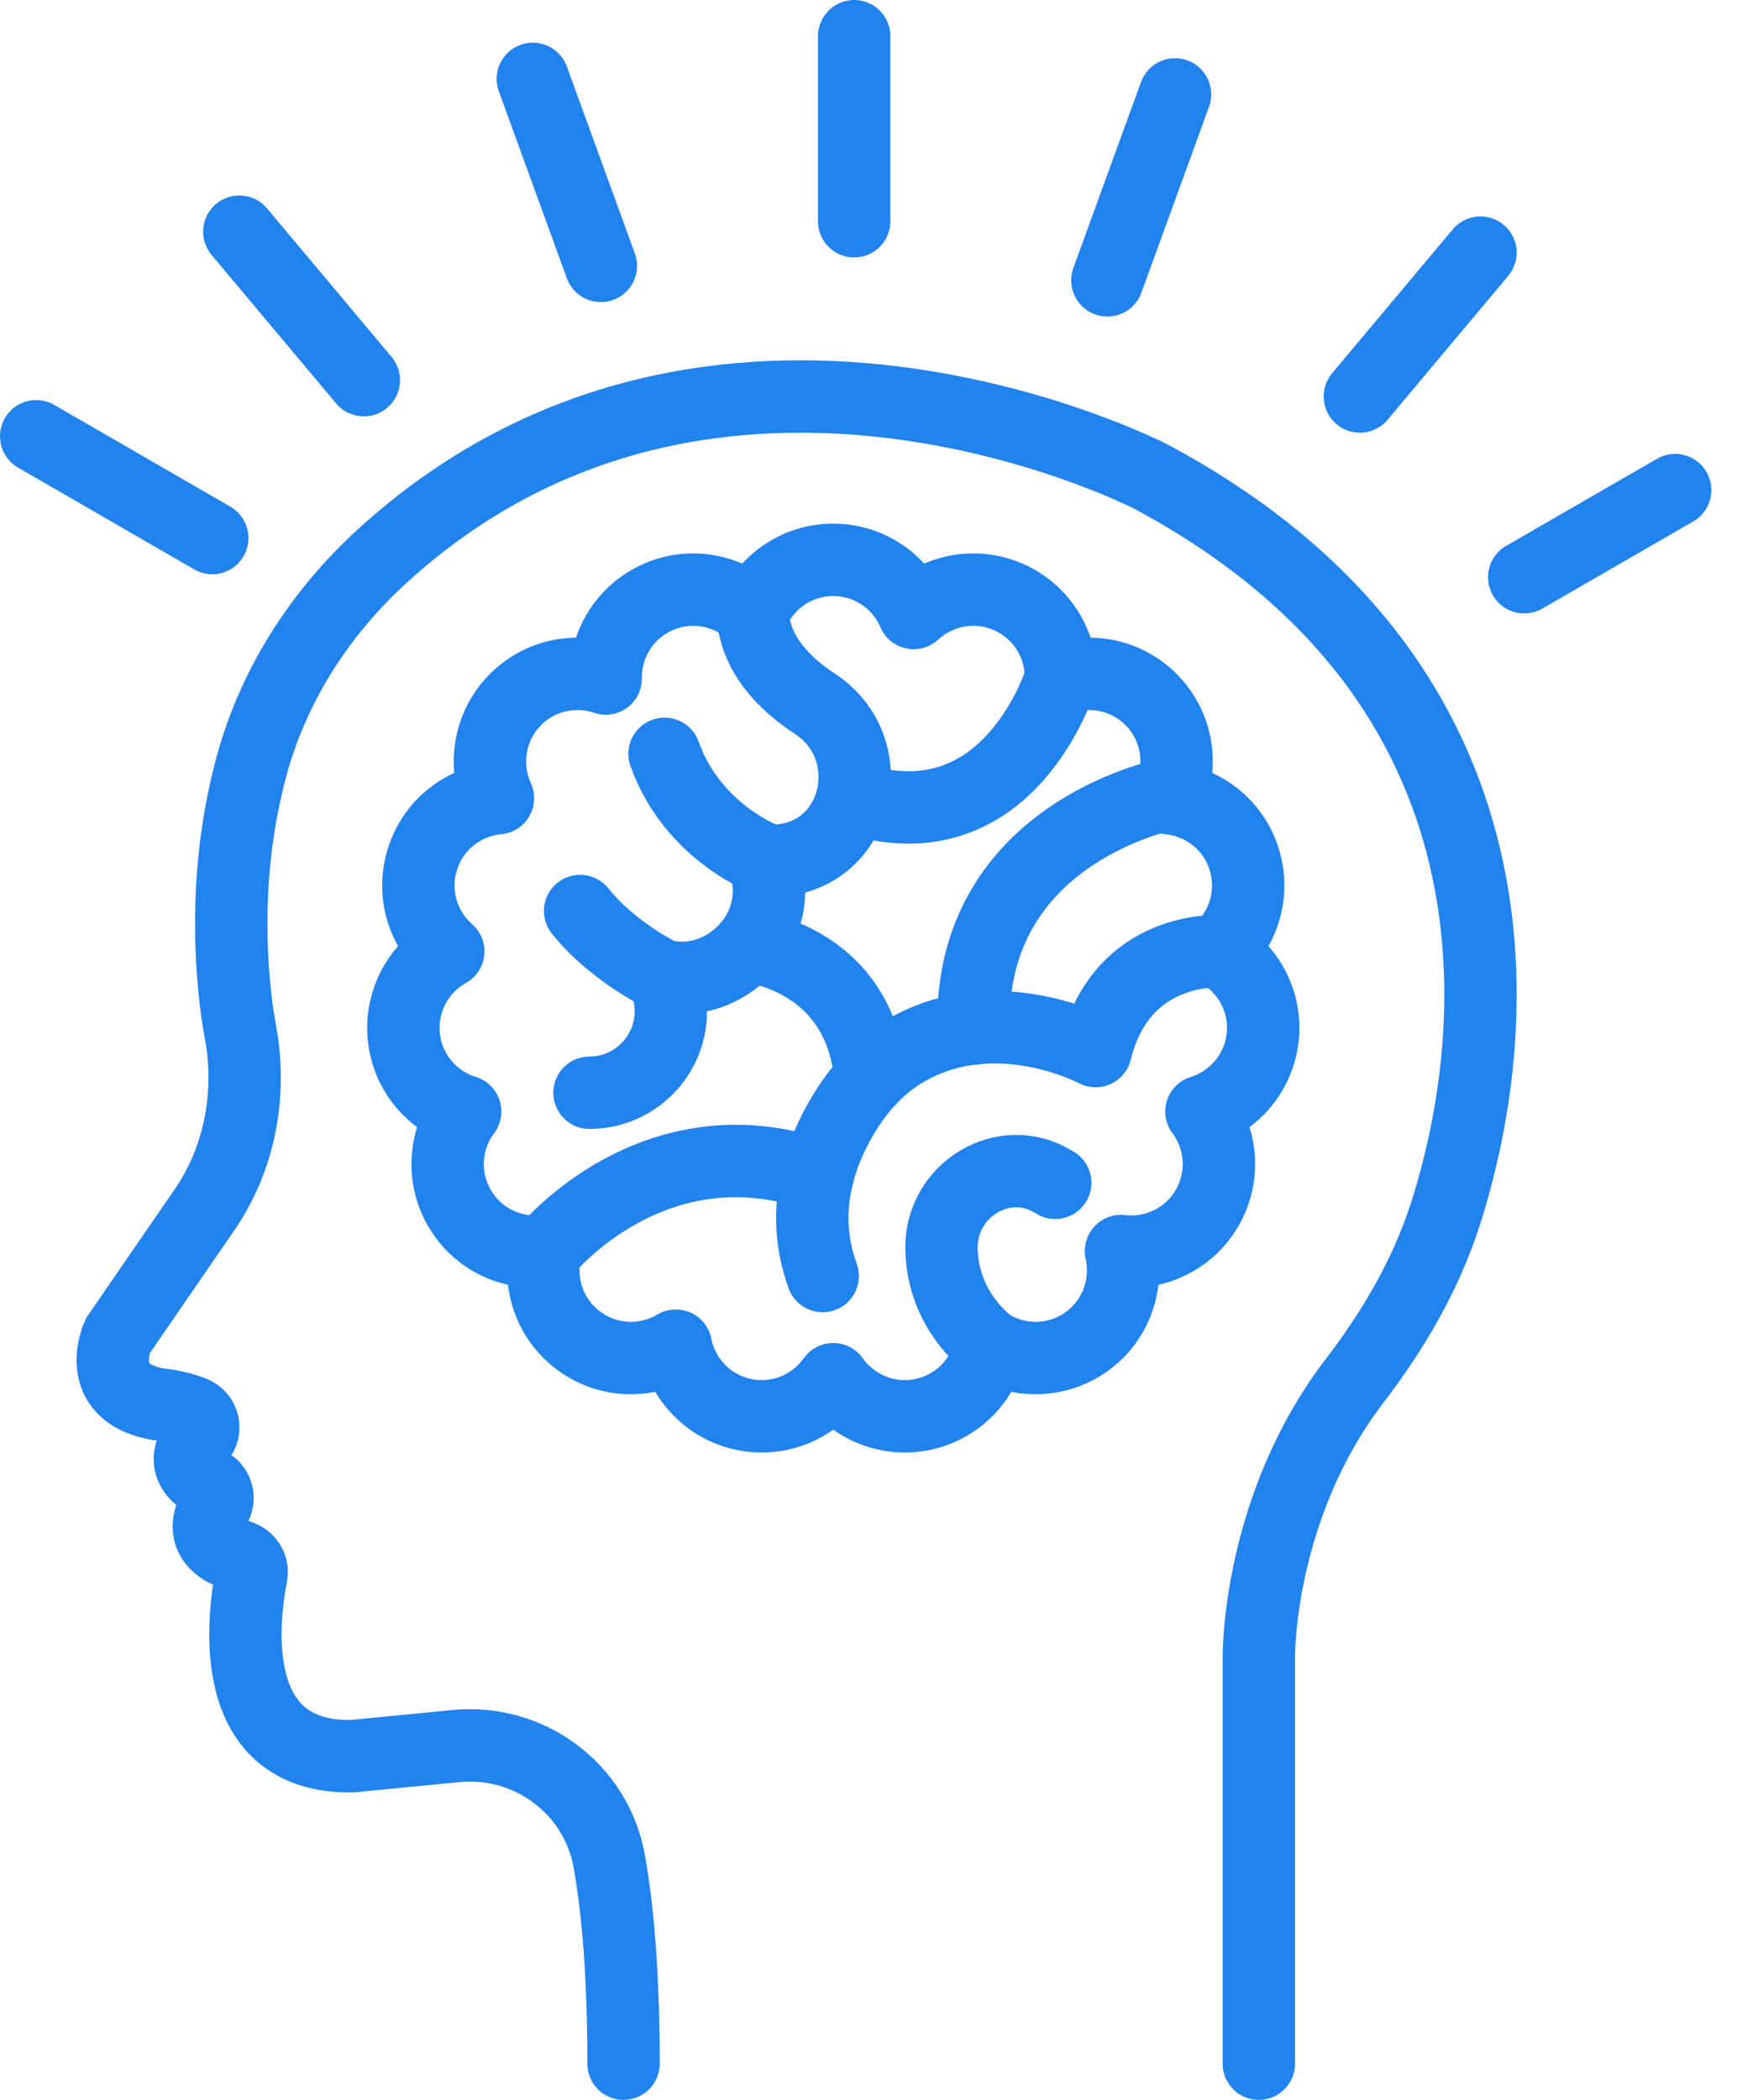 <svg xmlns="http://www.w3.org/2000/svg" width="48" height="58" viewBox="0 0 48 58" fill="none"><g id="Component 51/psychology"><path id="Vector" d="M34.786 57V45.785C34.786 45.785 34.734 41.658 37.441 38.129C38.502 36.743 39.391 35.229 39.929 33.569C41.538 28.604 42.484 18.87 31.8 13.162C31.8 13.162 19.752 6.934 10.533 15.386C8.832 16.946 7.556 18.931 6.951 21.16C6.498 22.837 6.205 25.05 6.524 27.726C6.561 28.033 6.613 28.337 6.667 28.641C6.795 29.365 6.991 31.38 5.715 33.323L3.259 36.891C3.259 36.891 2.53 38.451 4.351 38.783C4.351 38.783 4.915 38.833 5.347 39.017C5.623 39.134 5.707 39.486 5.512 39.712C5.24 40.026 4.991 40.549 5.764 40.971C5.997 41.096 6.08 41.379 5.946 41.608C5.698 42.033 5.561 42.668 6.623 42.984C6.845 43.052 6.991 43.269 6.946 43.502C6.698 44.785 6.259 48.562 9.729 48.507L12.601 48.227C14.623 48.029 16.476 49.404 16.835 51.404C17.068 52.708 17.231 54.51 17.231 57" stroke="#2183ED" stroke-width="2" stroke-miterlimit="10" stroke-linecap="round"></path><path id="Vector_2" d="M33.667 26.278C34.373 25.658 34.681 24.658 34.373 23.708C34.068 22.759 33.227 22.132 32.29 22.047C32.684 21.194 32.561 20.153 31.894 19.412C31.227 18.67 30.205 18.438 29.316 18.741C29.33 17.802 28.792 16.901 27.88 16.495C26.969 16.09 25.938 16.293 25.248 16.931C24.88 16.069 24.023 15.463 23.026 15.463C22.026 15.463 21.174 16.069 20.8 16.931C20.111 16.293 19.085 16.09 18.174 16.495C17.262 16.901 16.724 17.802 16.738 18.741C15.849 18.438 14.826 18.67 14.16 19.412C13.493 20.153 13.37 21.194 13.76 22.047C12.826 22.132 11.986 22.759 11.681 23.708C11.37 24.658 11.681 25.658 12.387 26.278C11.569 26.734 11.057 27.651 11.16 28.642C11.262 29.635 11.957 30.424 12.854 30.701C12.29 31.453 12.196 32.496 12.693 33.361C13.191 34.226 14.142 34.665 15.076 34.554C14.866 35.469 15.205 36.462 16.014 37.047C16.823 37.635 17.866 37.649 18.675 37.168C18.858 38.089 19.569 38.859 20.547 39.066C21.521 39.274 22.484 38.859 23.026 38.094C23.569 38.859 24.529 39.274 25.507 39.066C26.484 38.859 27.196 38.089 27.378 37.168C28.182 37.649 29.231 37.635 30.04 37.047C30.845 36.462 31.182 35.469 30.977 34.554C31.906 34.665 32.858 34.226 33.359 33.361C33.858 32.496 33.764 31.453 33.2 30.701C34.097 30.424 34.786 29.635 34.894 28.642C34.996 27.651 34.484 26.734 33.667 26.278Z" stroke="#2183ED" stroke-width="2" stroke-miterlimit="10" stroke-linecap="round" stroke-linejoin="round"></path><path id="Vector_3" d="M16.29 30.182C17.529 30.182 18.538 29.174 18.538 27.929C18.538 27.578 18.458 27.247 18.311 26.95C18.746 27.047 19.222 27.04 19.729 26.83C20.462 26.523 21.031 25.879 21.196 25.101C21.299 24.627 21.245 24.175 21.097 23.771C21.147 23.774 21.196 23.78 21.248 23.78C21.356 23.78 21.458 23.774 21.564 23.764C23.769 23.561 24.373 20.653 22.521 19.441C21.663 18.879 20.854 18.056 20.8 16.931" stroke="#2183ED" stroke-width="2" stroke-miterlimit="10" stroke-linecap="round" stroke-linejoin="round"></path><path id="Vector_4" d="M21.248 23.78C21.248 23.78 19.151 23.038 18.364 20.821" stroke="#2183ED" stroke-width="2" stroke-miterlimit="10" stroke-linecap="round" stroke-linejoin="round"></path><path id="Vector_5" d="M29.316 18.741C29.316 18.741 27.885 23.455 23.552 22.036" stroke="#2183ED" stroke-width="2" stroke-miterlimit="10" stroke-linecap="round" stroke-linejoin="round"></path><path id="Vector_6" d="M33.666 26.278C33.666 26.278 30.991 26.115 30.276 29.031C30.276 29.031 27.467 27.524 24.937 29.071C24.39 29.405 23.934 29.863 23.564 30.387C22.889 31.352 21.974 33.175 22.734 35.245" stroke="#2183ED" stroke-width="2" stroke-miterlimit="10" stroke-linecap="round" stroke-linejoin="round"></path><path id="Vector_7" d="M32.342 21.918C32.342 21.918 26.769 22.945 26.902 28.406" stroke="#2183ED" stroke-width="2" stroke-miterlimit="10" stroke-linecap="round" stroke-linejoin="round"></path><path id="Vector_8" d="M15.076 34.554C15.076 34.554 18.037 30.882 22.596 32.462" stroke="#2183ED" stroke-width="2" stroke-miterlimit="10" stroke-linecap="round" stroke-linejoin="round"></path><path id="Vector_9" d="M27.378 37.168C27.378 37.168 26.026 36.25 26.017 34.453C26.014 32.852 27.755 31.802 29.119 32.646C29.133 32.653 29.147 32.663 29.16 32.67" stroke="#2183ED" stroke-width="2" stroke-miterlimit="10" stroke-linecap="round" stroke-linejoin="round"></path><path id="Vector_10" d="M20.68 26.136C20.68 26.136 23.769 26.427 24.054 29.787" stroke="#2183ED" stroke-width="2" stroke-miterlimit="10" stroke-linecap="round" stroke-linejoin="round"></path><path id="Vector_11" d="M18.311 26.95C18.311 26.95 16.951 26.307 16.031 25.163" stroke="#2183ED" stroke-width="2" stroke-miterlimit="10" stroke-linecap="round" stroke-linejoin="round"></path><path id="Vector_12" d="M23.604 6.111V1" stroke="#2183ED" stroke-width="2" stroke-miterlimit="10" stroke-linecap="round"></path><path id="Vector_13" d="M16.604 7.344L14.724 2.179" stroke="#2183ED" stroke-width="2" stroke-miterlimit="10" stroke-linecap="round"></path><path id="Vector_14" d="M10.054 10.5L6.613 6.399" stroke="#2183ED" stroke-width="2" stroke-miterlimit="10" stroke-linecap="round"></path><path id="Vector_15" d="M5.866 14.861L1 12.05" stroke="#2183ED" stroke-width="2" stroke-miterlimit="10" stroke-linecap="round"></path><path id="Vector_16" d="M42.12 15.943L46.29 13.537" stroke="#2183ED" stroke-width="2" stroke-miterlimit="10" stroke-linecap="round"></path><path id="Vector_17" d="M37.578 10.951L40.911 6.978" stroke="#2183ED" stroke-width="2" stroke-miterlimit="10" stroke-linecap="round"></path><path id="Vector_18" d="M30.601 7.743L32.47 2.608" stroke="#2183ED" stroke-width="2" stroke-miterlimit="10" stroke-linecap="round"></path></g></svg>